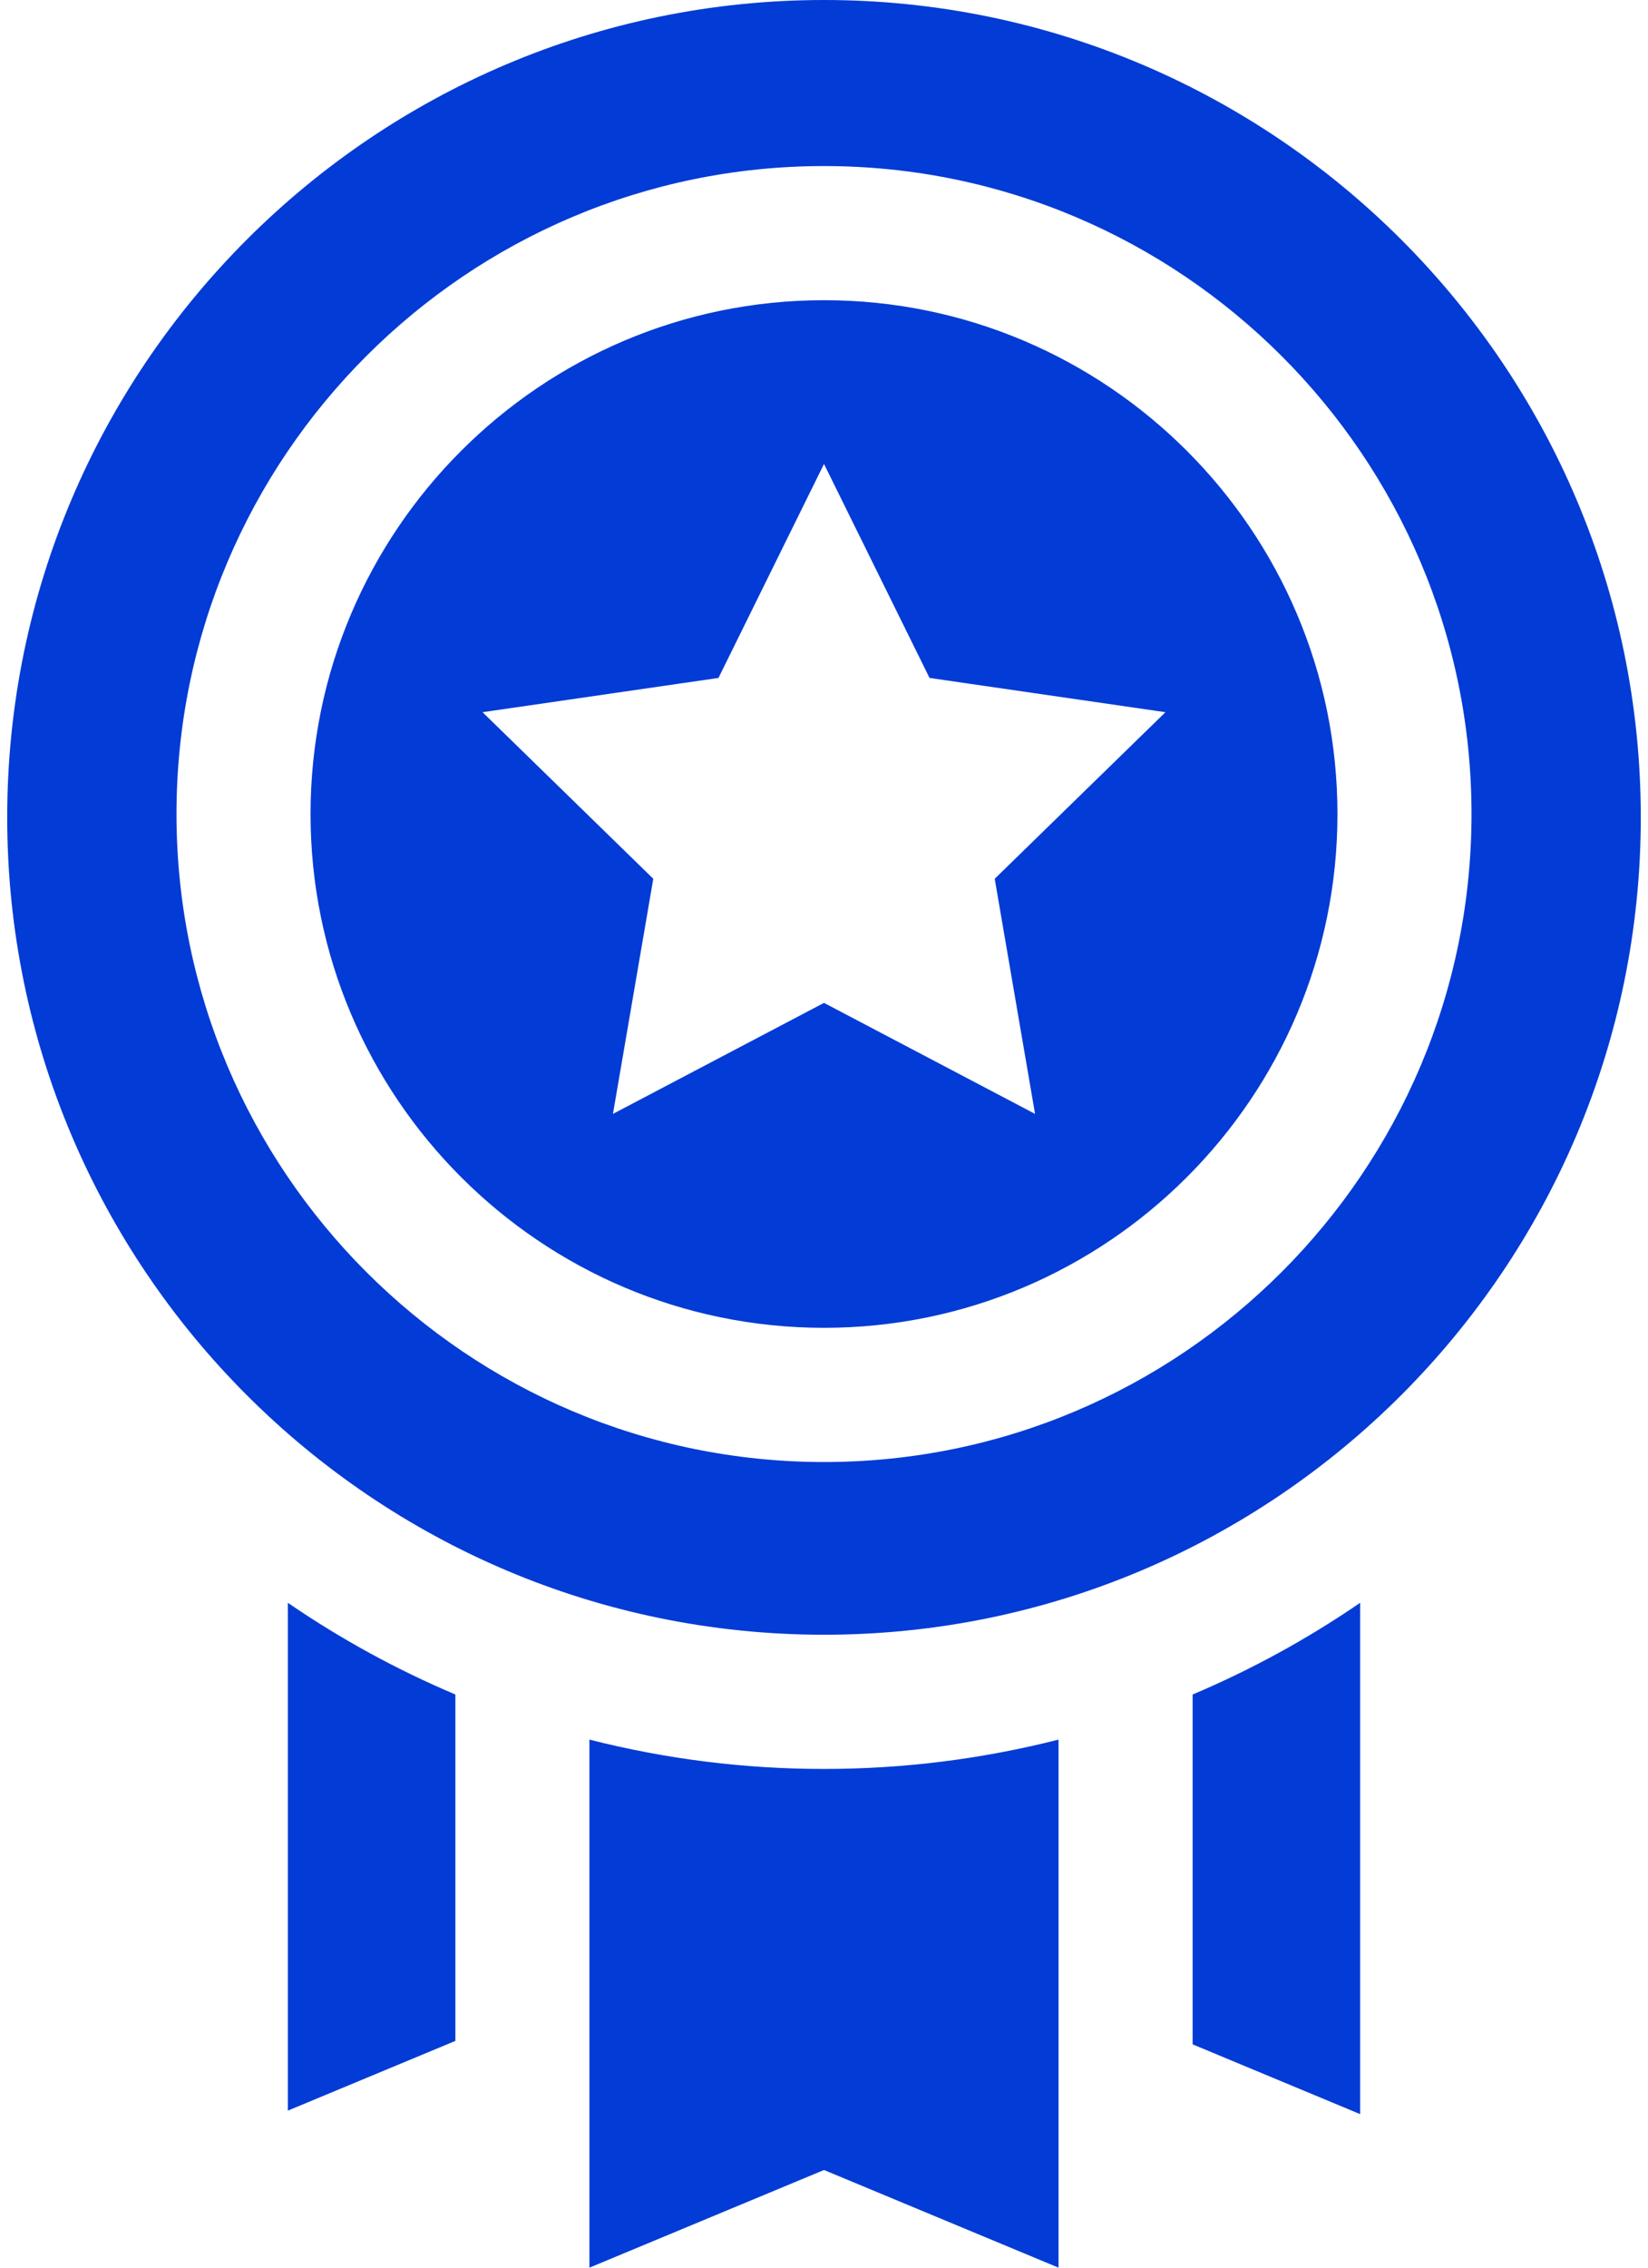 <svg width="32" height="44" viewBox="0 0 32 44" fill="none" xmlns="http://www.w3.org/2000/svg">
<path d="M23.158 32.879V39.667L26.411 41.021V31.099C25.389 31.8 24.299 32.396 23.158 32.879ZM5.589 31.099V40.953L8.842 39.6V32.879C7.701 32.396 6.611 31.8 5.589 31.099ZM16 34.323C14.464 34.324 12.934 34.133 11.445 33.754V44L16 42.105L20.554 44V33.754C19.066 34.132 17.536 34.324 16 34.323ZM16 0C7.255 0 0.14 7.115 0.14 15.86C0.14 24.605 7.255 31.719 16 31.719C24.745 31.719 31.86 24.605 31.86 15.86C31.86 7.114 24.745 0 16 0ZM16 28.368C9.067 28.368 3.427 22.728 3.427 15.795C3.427 8.862 9.067 3.222 16 3.222C22.933 3.222 28.573 8.862 28.573 15.795C28.573 22.728 22.933 28.368 16 28.368ZM16 5.825C10.503 5.825 6.03 10.297 6.03 15.795C6.03 21.292 10.503 25.764 16 25.764C21.497 25.764 25.97 21.292 25.97 15.795C25.97 10.297 21.497 5.825 16 5.825ZM20.098 21.613L16 19.459L11.902 21.613L12.685 17.051L9.37 13.819L13.951 13.154L16 9.002L18.049 13.154L22.63 13.819L19.315 17.051L20.098 21.613Z" fill="#023BD5"/>
</svg>
